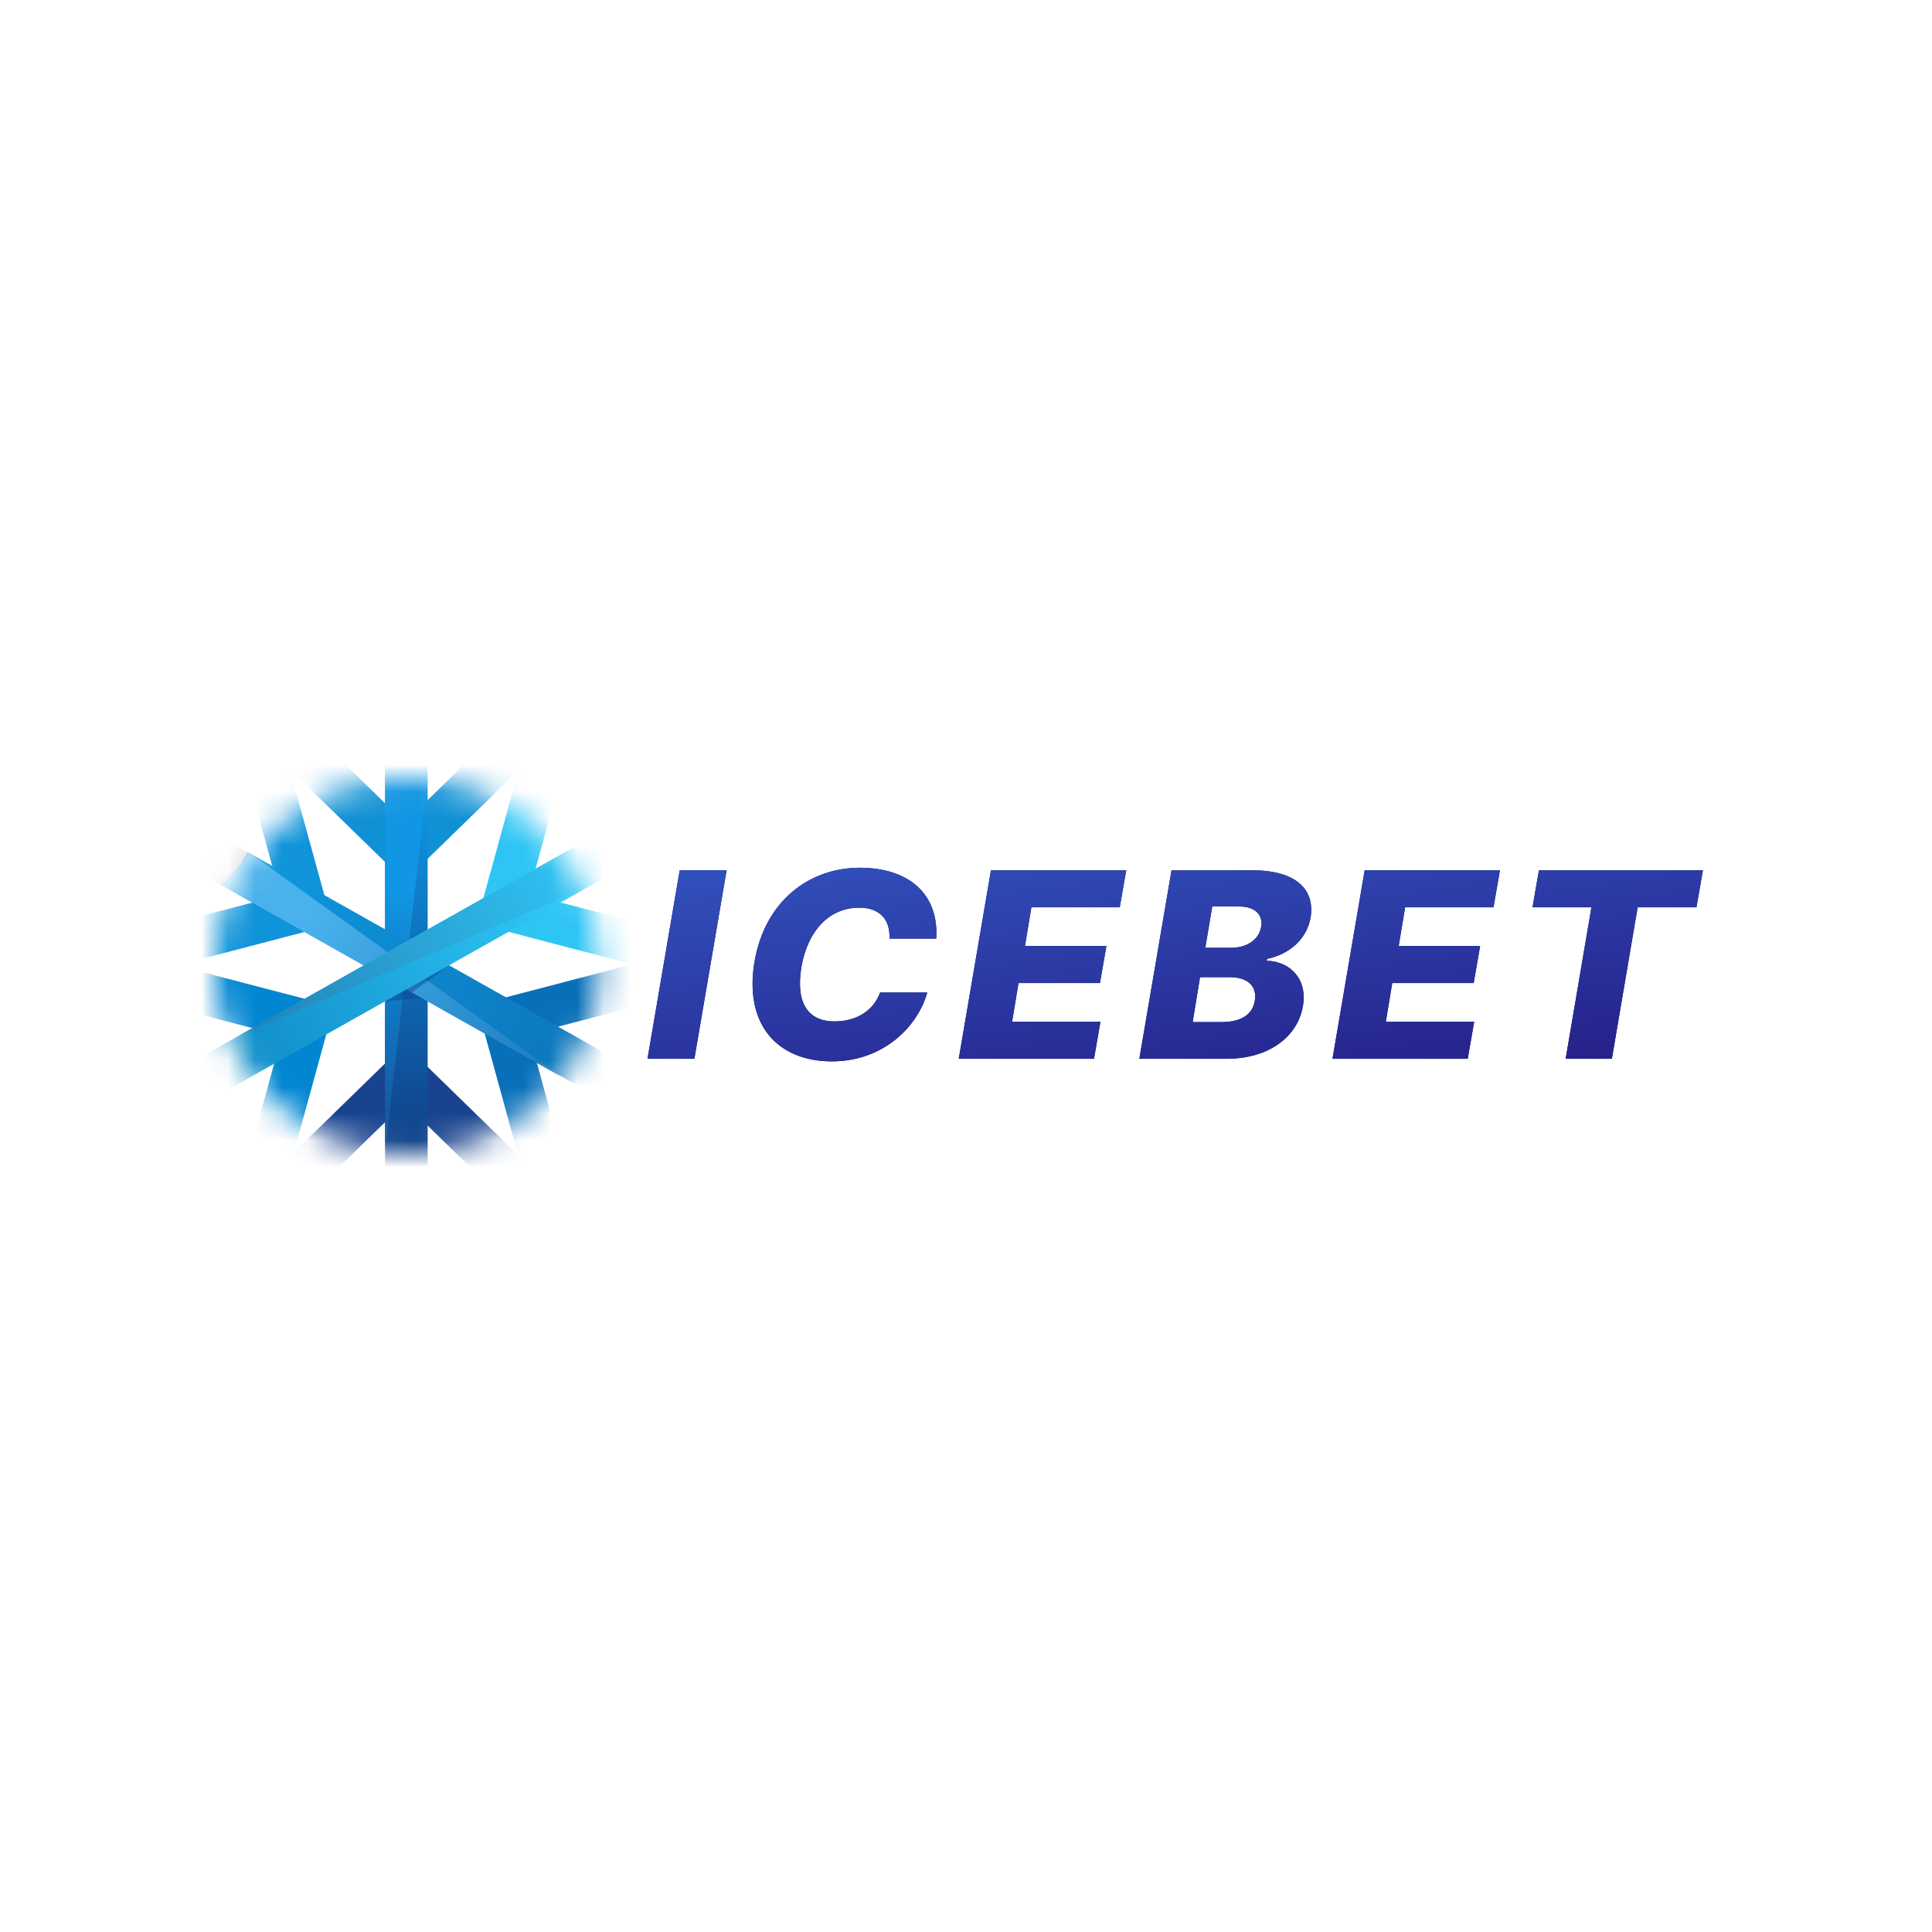 <svg xmlns="http://www.w3.org/2000/svg" width="72" height="72" fill="none" viewBox="0 0 72 72">
  <path fill="#FCF6D5" d="M0 0h72v72H0z"/>
  <path fill="#fff" d="M0 0h72v72H0z"/>
  <path fill="#060E5A" d="M27.078 32.434h-1.747l-1.2 7.024h1.747l1.2-7.024Z"/>
  <path fill="url(#a)" d="M27.078 32.434h-1.747l-1.2 7.024h1.747l1.2-7.024Z"/>
  <path fill="#060E5A" d="M34.891 34.979c.103-1.68-1.044-2.64-2.848-2.64-1.874 0-3.537 1.227-3.925 3.508-.396 2.36.879 3.707 2.884 3.707 1.945 0 3.208-1.324 3.554-2.565h-1.758c-.236.665-.872 1.077-1.701 1.077-.97 0-1.454-.673-1.232-2.02.24-1.393 1.063-2.22 2.157-2.22.759 0 1.161.443 1.126 1.153h1.743Z"/>
  <path fill="url(#b)" d="M34.891 34.979c.103-1.68-1.044-2.64-2.848-2.64-1.874 0-3.537 1.227-3.925 3.508-.396 2.36.879 3.707 2.884 3.707 1.945 0 3.208-1.324 3.554-2.565h-1.758c-.236.665-.872 1.077-1.701 1.077-.97 0-1.454-.673-1.232-2.02.24-1.393 1.063-2.22 2.157-2.22.759 0 1.161.443 1.126 1.153h1.743Z"/>
  <path fill="#060E5A" d="M35.73 39.458h5.04l.24-1.379h-3.293l.24-1.444h3.035l.24-1.382h-3.035l.24-1.44h3.293l.24-1.379h-5.04l-1.2 7.024Z"/>
  <path fill="url(#c)" d="M35.73 39.458h5.04l.24-1.379h-3.293l.24-1.444h3.035l.24-1.382h-3.035l.24-1.44h3.293l.24-1.379h-5.04l-1.2 7.024Z"/>
  <path fill="#060E5A" d="M42.46 39.458h3.244c1.595 0 2.658-.83 2.852-1.965.173-1.012-.473-1.66-1.348-1.69l.014-.07c.815-.164 1.471-.726 1.616-1.522.184-1.06-.54-1.777-2.163-1.777H43.66l-1.2 7.024Zm1.987-1.368.275-1.674h1.112c.675 0 1.02.343.929.881-.078.494-.487.793-1.236.793h-1.08Zm.47-2.768.26-1.54h.996c.576 0 .904.285.826.758-.081.49-.547.782-1.112.782h-.97Z"/>
  <path fill="url(#d)" d="M42.46 39.458h3.244c1.595 0 2.658-.83 2.852-1.965.173-1.012-.473-1.66-1.348-1.69l.014-.07c.815-.164 1.471-.726 1.616-1.522.184-1.06-.54-1.777-2.163-1.777H43.66l-1.2 7.024Zm1.987-1.368.275-1.674h1.112c.675 0 1.02.343.929.881-.078.494-.487.793-1.236.793h-1.08Zm.47-2.768.26-1.54h.996c.576 0 .904.285.826.758-.081.49-.547.782-1.112.782h-.97Z"/>
  <path fill="#060E5A" d="M49.657 39.458h5.041l.24-1.379h-3.293l.24-1.444h3.035l.24-1.382h-3.035l.24-1.44h3.293l.24-1.379h-5.04l-1.2 7.024Z"/>
  <path fill="url(#e)" d="M49.657 39.458h5.041l.24-1.379h-3.293l.24-1.444h3.035l.24-1.382h-3.035l.24-1.44h3.293l.24-1.379h-5.04l-1.2 7.024Z"/>
  <path fill="#060E5A" d="M57.112 33.813h2.196l-.96 5.645h1.722l.96-5.645h2.192l.24-1.379h-6.11l-.24 1.38Z"/>
  <path fill="url(#f)" d="M57.112 33.813h2.196l-.96 5.645h1.722l.96-5.645h2.192l.24-1.379h-6.11l-.24 1.38Z"/>
  <mask id="g" width="15" height="14" x="8" y="29" maskUnits="userSpaceOnUse" style="mask-type:alpha">
    <path fill="#C4C4C4" d="M15.181 43c3.967 0 7.182-3.134 7.182-7s-3.215-7-7.182-7C11.215 29 8 32.134 8 36s3.215 7 7.181 7Z"/>
  </mask>
  <g mask="url(#g)">
    <path fill="#0186D1" d="m9.201 43.333 1.487-5.41 1.534.401-1.487 5.41-1.534-.401Z"/>
    <path fill="#0186D1" d="m6.673 36 5.549 1.45-.41 1.494-5.55-1.45.41-1.494Z"/>
    <path fill="#0F93D9" d="m5.593 34.632 5.55-1.449.41 1.495-5.55 1.45-.41-1.496Z"/>
    <path fill="#0F93D9" d="m10.843 28.831 1.487 5.41-1.534.4-1.486-5.41 1.533-.4Z"/>
    <path fill="#1191D5" d="m11.53 27.187 4.062 3.96-1.122 1.094-4.063-3.96 1.123-1.094Z"/>
    <path fill="#1191D5" d="m19.309 28.719-4.063 3.96-1.122-1.095 4.062-3.96 1.123 1.095Z"/>
    <path fill="#2EC5F5" d="M20.999 28.59 19.512 34l-1.534-.401 1.487-5.41 1.534.4Z"/>
    <path fill="#2EC5F5" d="m23.528 35.923-5.55-1.45.411-1.494 5.55 1.45-.411 1.494Z"/>
    <path fill="#0870B9" d="m24.568 37.276-5.55 1.45-.41-1.495 5.549-1.45.41 1.495Z"/>
    <path fill="#0870B9" d="m19.317 43.078-1.487-5.41 1.534-.4 1.486 5.41-1.533.4Z"/>
    <path fill="#19438F" d="m18.63 44.574-4.062-3.96 1.123-1.094 4.062 3.96-1.122 1.094Z"/>
    <path fill="#19438F" d="m10.852 43.042 4.062-3.96 1.123 1.095-4.063 3.96-1.122-1.095Z"/>
    <path fill="url(#h)" d="M15.938 43.59V28.337H14.35V43.59h1.588Z"/>
    <path fill="url(#i)" d="m14.35 42.926 1.587-13.89-1.587-.33v14.22Z"/>
    <path fill="url(#j)" d="M23.042 39.524 8.046 31.085l-.794 1.34 14.996 8.44.794-1.34Z"/>
    <path fill="url(#k)" d="M20.904 40.119 9.329 31.808 8.24 32.982l12.664 7.137Z"/>
    <path fill="#0F4890" d="m14.352 37.314 2.382-1.338-1.39 1.012.374.211-1.366.115Z" opacity=".5"/>
    <path fill="url(#l)" d="m22.248 31.085-14.996 8.44.794 1.34 14.996-8.44-.794-1.34Z"/>
    <path fill="url(#m)" d="m8.896 38.6 13.172-5.615-.499-1.506-12.673 7.122Z"/>
  </g>
  <defs>
    <linearGradient id="a" x1="36.31" x2="37.941" y1="31.224" y2="43.55" gradientUnits="userSpaceOnUse">
      <stop stop-color="#314FBB"/>
      <stop offset="1" stop-color="#251C85"/>
    </linearGradient>
    <linearGradient id="b" x1="36.309" x2="37.941" y1="31.224" y2="43.55" gradientUnits="userSpaceOnUse">
      <stop stop-color="#314FBB"/>
      <stop offset="1" stop-color="#251C85"/>
    </linearGradient>
    <linearGradient id="c" x1="36.31" x2="37.941" y1="31.224" y2="43.55" gradientUnits="userSpaceOnUse">
      <stop stop-color="#314FBB"/>
      <stop offset="1" stop-color="#251C85"/>
    </linearGradient>
    <linearGradient id="d" x1="36.309" x2="37.941" y1="31.224" y2="43.55" gradientUnits="userSpaceOnUse">
      <stop stop-color="#314FBB"/>
      <stop offset="1" stop-color="#251C85"/>
    </linearGradient>
    <linearGradient id="e" x1="36.309" x2="37.941" y1="31.224" y2="43.55" gradientUnits="userSpaceOnUse">
      <stop stop-color="#314FBB"/>
      <stop offset="1" stop-color="#251C85"/>
    </linearGradient>
    <linearGradient id="f" x1="36.309" x2="37.941" y1="31.224" y2="43.55" gradientUnits="userSpaceOnUse">
      <stop stop-color="#314FBB"/>
      <stop offset="1" stop-color="#251C85"/>
    </linearGradient>
    <linearGradient id="h" x1="15.182" x2="15.182" y1="42.926" y2="29" gradientUnits="userSpaceOnUse">
      <stop stop-color="#0F3F87"/>
      <stop offset="1" stop-color="#0E9AE6"/>
    </linearGradient>
    <linearGradient id="i" x1="15.181" x2="14.714" y1="28.705" y2="43.627" gradientUnits="userSpaceOnUse">
      <stop offset=".302" stop-color="#1196E3"/>
      <stop offset="1" stop-color="#124B93"/>
    </linearGradient>
    <linearGradient id="j" x1="8.794" x2="22.189" y1="32.5" y2="40.385" gradientUnits="userSpaceOnUse">
      <stop stop-color="#C4C4C4"/>
      <stop offset="0" stop-color="#0F99DF"/>
      <stop offset="1" stop-color="#0D74BA"/>
    </linearGradient>
    <linearGradient id="k" x1="8.656" x2="21.48" y1="32.28" y2="40.45" gradientUnits="userSpaceOnUse">
      <stop offset=".227" stop-color="#49B2EC"/>
      <stop offset="1" stop-color="#1877BB"/>
    </linearGradient>
    <linearGradient id="l" x1="21.57" x2="7.419" y1="32.758" y2="40.802" gradientUnits="userSpaceOnUse">
      <stop stop-color="#32CCFA"/>
      <stop offset="1" stop-color="#0B84C2"/>
    </linearGradient>
    <linearGradient id="m" x1="21.985" x2="8.638" y1="32.181" y2="39.511" gradientUnits="userSpaceOnUse">
      <stop stop-color="#2FC6F6"/>
      <stop offset="1" stop-color="#237DB0"/>
    </linearGradient>
  </defs>
</svg>
